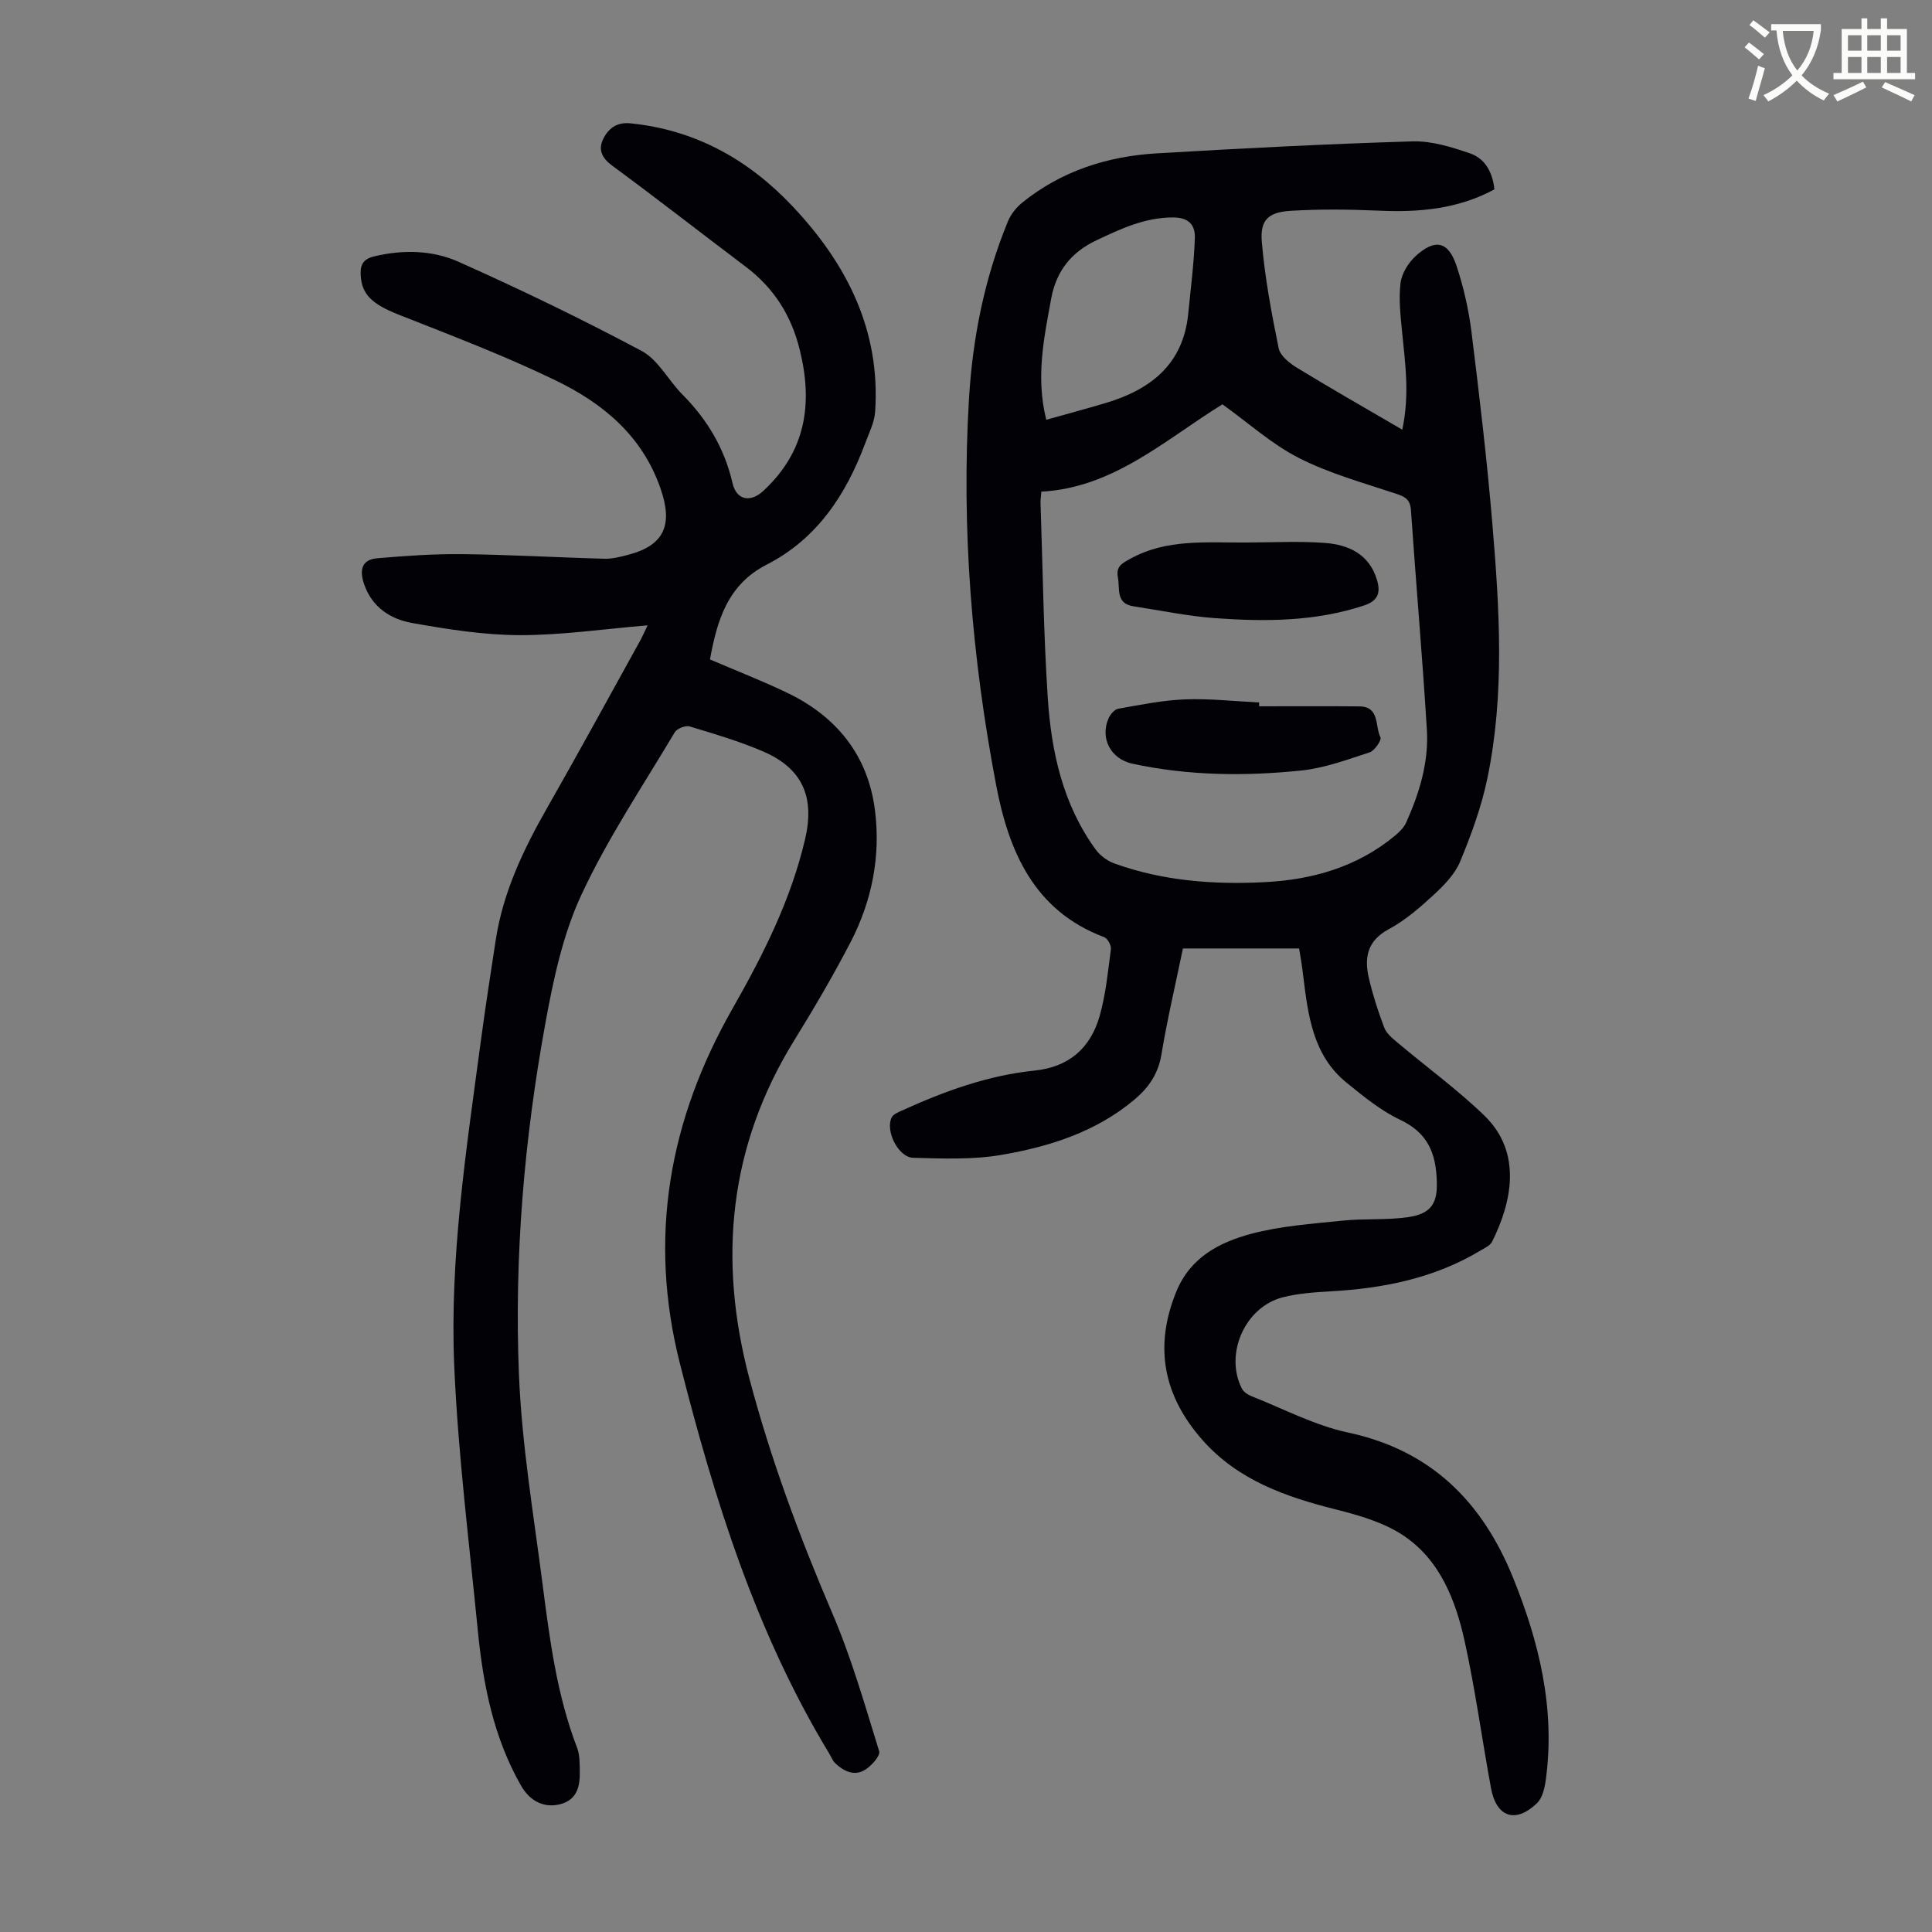 <svg enable-background="new 0 0 400 400" viewBox="0 0 400 400" xmlns="http://www.w3.org/2000/svg"><rect x="0" y="0" width="400" height="400" fill="#808080" stroke="none"/><path d="m362.1 8.8c1.1.8 2.1 1.6 3.1 2.4l-1 1.1c-1.3-1.1-2.3-2-3-2.5zm1.9 4.8c.5.2.9.4 1.4.5-.6 2.3-1.3 4.5-1.9 6.8l-1.5-.5c.8-2.1 1.4-4.3 2-6.8zm-1-9.4c1.3.9 2.4 1.8 3.4 2.5l-1 1.1c-1.4-1.2-2.4-2.1-3.2-2.6zm3.7 2.2v-1.4h10.3v1.2c-.5 3.6-1.8 6.8-4 9.4 1.5 1.6 3.4 2.8 5.7 3.8-.3.4-.7.8-1.1 1.4-2.3-1.1-4.1-2.5-5.6-4.1-1.6 1.6-3.6 3.1-5.9 4.3-.3-.5-.7-.9-1-1.3 2.4-1.1 4.4-2.5 6-4.1-1.9-2.5-3-5.6-3.3-9.3h-1.1zm8.8 0h-6.4c.3 3.3 1.3 6 3 8.2 2-2.3 3.1-5.1 3.4-8.2z" fill="#fbfcfa"/><path d="m385.3 3.8h1.3v2.2h2.8v-2.2h1.3v2.2h4.1v9.1h1.7v1.3h-16.9v-1.3h1.7v-9.1h4.1v-2.2zm.4 13.1.7 1.2c-1.8.9-3.8 1.9-6 2.9-.2-.4-.5-.8-.8-1.3 2.3-1 4.3-1.9 6.1-2.8zm-3.1-6.4h2.8v-3.2h-2.8zm0 4.6h2.8v-3.3h-2.8zm4-4.6h2.8v-3.2h-2.8zm0 4.6h2.8v-3.3h-2.8zm3.7 1.9c2.1.9 4.1 1.8 6.1 2.7l-.7 1.3c-2.2-1.1-4.2-2-6.1-2.9zm3.2-9.7h-2.8v3.2h2.8zm-2.8 7.8h2.8v-3.3h-2.8z" fill="#fbfcfa"/><g fill="#010106"><path d="m268.97 196.37c-8.18 0-16 0-24.06 0-1.52 7.37-3.24 14.65-4.46 22.01-.66 3.96-2.64 6.8-5.53 9.24-7.96 6.72-17.59 9.77-27.54 11.48-5.96 1.03-12.2.77-18.3.61-3.1-.08-5.83-5.58-4.47-8.35.33-.67 1.34-1.07 2.12-1.43 8.79-4 17.81-7.29 27.49-8.28 7.12-.73 11.57-4.7 13.45-11.29 1.27-4.48 1.72-9.2 2.33-13.84.1-.78-.68-2.22-1.38-2.49-14.61-5.47-19.8-17.9-22.39-31.54-5.01-26.34-7.21-52.98-5.62-79.81.75-12.68 3.21-25.05 8.07-36.85.6-1.45 1.71-2.86 2.94-3.86 8.11-6.56 17.63-9.62 27.88-10.22 17.63-1.04 35.28-1.95 52.93-2.48 3.97-.12 8.13 1.18 11.96 2.5 3.12 1.08 4.65 3.96 5.01 7.44-7.54 4.07-15.53 4.77-23.8 4.41-6.13-.27-12.3-.35-18.42.03-4.58.29-6.31 1.89-5.94 6.37.62 7.42 2.01 14.79 3.5 22.1.32 1.56 2.26 3.09 3.82 4.04 7.02 4.29 14.16 8.36 21.77 12.8 1.56-7.42.59-13.71-.02-20.02-.33-3.43-.75-6.93-.35-10.31.24-2 1.62-4.23 3.15-5.63 4.03-3.66 6.77-3.04 8.45 2.05 1.46 4.41 2.51 9.03 3.09 13.65 1.64 13.2 3.21 26.42 4.32 39.67 1.48 17.63 2.61 35.33-1.04 52.84-1.22 5.86-3.32 11.59-5.61 17.14-1.09 2.64-3.35 4.95-5.51 6.94-2.87 2.65-5.91 5.28-9.32 7.11-4.48 2.42-5.06 5.96-4.07 10.17.82 3.47 1.91 6.89 3.19 10.22.47 1.22 1.72 2.22 2.79 3.12 5.97 5.03 12.33 9.65 17.92 15.06 8.04 7.79 5.54 18.24 1.59 26.13-.4.79-1.51 1.28-2.36 1.79-9.55 5.75-20.09 7.85-31.06 8.47-3.33.19-6.73.42-9.94 1.24-7.79 2.01-12.06 11.72-8.45 18.86.36.71 1.24 1.31 2.01 1.61 6.63 2.61 13.09 6.05 19.98 7.52 17.24 3.68 27.82 14.39 34.17 30.05 5.4 13.31 8.73 27.03 6.82 41.56-.23 1.78-.67 3.97-1.85 5.11-4.42 4.29-8.42 2.95-9.53-3.07-1.86-10.11-3.24-20.32-5.44-30.36-1.86-8.48-5.06-16.78-12.54-21.86-4.1-2.79-9.29-4.28-14.2-5.52-10.36-2.61-20.18-6.04-27.51-14.3-8.08-9.11-10.17-19.28-5.47-30.78 2.92-7.14 8.97-10.23 15.57-11.99 6.09-1.62 12.52-2.05 18.84-2.71 4.55-.47 9.2-.07 13.7-.74 4.94-.74 5.94-3.19 5.83-7.28-.16-6.03-1.91-10.18-7.65-12.89-3.98-1.88-7.52-4.81-10.99-7.61-7.09-5.72-8.02-14.08-9.05-22.33-.18-1.76-.51-3.52-.82-5.5zm-15.88-112.66c-11.82 7.3-22.52 17.28-37.49 18.08-.1 1.24-.19 1.8-.17 2.35.46 13.42.62 26.85 1.49 40.24.73 11.24 3.12 22.18 9.97 31.56.91 1.24 2.41 2.32 3.86 2.84 10.06 3.62 20.53 4.4 31.09 3.86 9.9-.5 19.18-3.15 27-9.64.92-.76 1.85-1.7 2.32-2.76 2.72-6.08 4.67-12.46 4.26-19.15-.93-15.17-2.26-30.32-3.3-45.48-.16-2.27-1.28-2.79-3.17-3.42-6.75-2.24-13.71-4.16-20.01-7.36-5.58-2.83-10.39-7.21-15.85-11.12zm-36.47 3.2c4.31-1.21 8.27-2.28 12.2-3.44 9.36-2.78 16.15-8 17.19-18.52.51-5.2 1.19-10.4 1.37-15.62.09-2.6-1.08-4.31-4.53-4.31-5.86 0-10.81 2.36-15.84 4.73-5.17 2.44-8.32 6.31-9.38 12.11-1.48 8.13-3.23 16.2-1.01 25.05z"/><path d="m134.08 129.47c-9.15.76-17.82 2.05-26.48 2.03-7.43-.02-14.91-1.21-22.25-2.51-4.46-.79-8.31-3.23-9.96-8.03-.97-2.83-.61-5.1 2.72-5.38 5.86-.5 11.75-.92 17.63-.85 9.81.11 19.62.69 29.43.95 1.64.04 3.33-.41 4.95-.83 7.53-1.98 9.2-6.3 6.65-13.67-3.81-11.02-11.99-17.71-21.77-22.44-10.53-5.1-21.52-9.27-32.42-13.58-5.55-2.2-7.74-4.18-7.91-8.33-.09-2.09.62-3.23 2.8-3.75 5.97-1.43 12.05-1.3 17.47 1.12 12.83 5.73 25.51 11.85 37.91 18.46 3.43 1.83 5.51 6.07 8.42 9 5.16 5.2 8.74 11.17 10.39 18.37.81 3.51 3.68 4.1 6.37 1.61 8.76-8.11 10.33-17.95 7.56-29.18-1.77-7.19-5.37-12.84-11.21-17.25-9.2-6.93-18.27-14.03-27.55-20.85-2.2-1.61-3.04-3.33-1.95-5.57 1.04-2.14 2.78-3.54 5.6-3.26 13.46 1.34 24.46 7.49 33.59 17.16 11.25 11.92 18.25 25.66 17.12 42.55-.15 2.23-1.28 4.42-2.08 6.59-3.97 10.63-9.97 19.74-20.36 25.06-8.18 4.18-10.3 11.68-11.76 19.64 5.29 2.27 10.68 4.37 15.88 6.85 10.29 4.91 16.83 12.94 18.28 24.37 1.21 9.54-.63 18.79-5.05 27.32-3.6 6.94-7.57 13.7-11.68 20.35-13.57 21.97-15.77 45.42-9.27 69.99 4.41 16.66 10.38 32.76 17.18 48.62 3.95 9.21 6.72 18.94 9.69 28.54.28.91-1.49 2.9-2.75 3.74-2.28 1.54-4.49.47-6.32-1.23-.55-.51-.84-1.31-1.24-1.98-15.19-25.05-23.78-52.59-30.93-80.75-6.64-26.13-2.26-50.48 10.89-73.55 6.34-11.11 12.04-22.42 15-34.99 2.06-8.72-.46-14.7-8.7-18.24-4.9-2.1-10.07-3.63-15.19-5.17-.86-.26-2.63.45-3.09 1.23-6.63 11.14-13.92 22-19.36 33.72-3.84 8.28-5.8 17.62-7.45 26.69-4.36 23.94-6.42 48.19-5.44 72.49.58 14.47 3.01 28.88 4.87 43.29 1.49 11.51 2.95 23.06 7.17 34.03.58 1.51.53 3.3.56 4.96.05 2.95-.53 5.71-3.84 6.67-3.43.99-6.45-.52-8.3-3.74-5.69-9.93-7.86-20.86-8.96-32.04-1.79-18.25-4.09-36.48-4.89-54.78-.98-22.53 2.49-44.86 5.47-67.15.95-7.09 2.04-14.17 3.13-21.24 1.53-9.89 5.75-18.72 10.66-27.32 6.59-11.55 12.95-23.23 19.39-34.86.45-.86.84-1.77 1.38-2.88z"/><path d="m257.95 112.32c5.46 0 10.95-.32 16.38.09 4.88.37 9.16 2.32 10.75 7.63.76 2.54.36 4.32-2.68 5.32-10.1 3.34-20.47 3.37-30.85 2.62-5.65-.41-11.25-1.6-16.87-2.45-3.73-.57-2.78-3.61-3.23-5.99-.44-2.3.88-2.92 2.6-3.87 7.55-4.17 15.81-3.28 23.9-3.35z"/><path d="m260.69 146.23c6.91 0 13.82-.05 20.74.02 4.29.04 3.21 4.12 4.38 6.41.28.55-1.2 2.76-2.23 3.1-4.63 1.51-9.33 3.26-14.12 3.76-11.69 1.22-23.41 1.09-34.99-1.4-4.52-.97-6.78-5.31-4.94-9.43.36-.81 1.22-1.81 1.98-1.95 4.57-.81 9.17-1.76 13.79-1.94 5.11-.2 10.25.39 15.38.64.01.26.01.52.01.79z"/></g></svg>